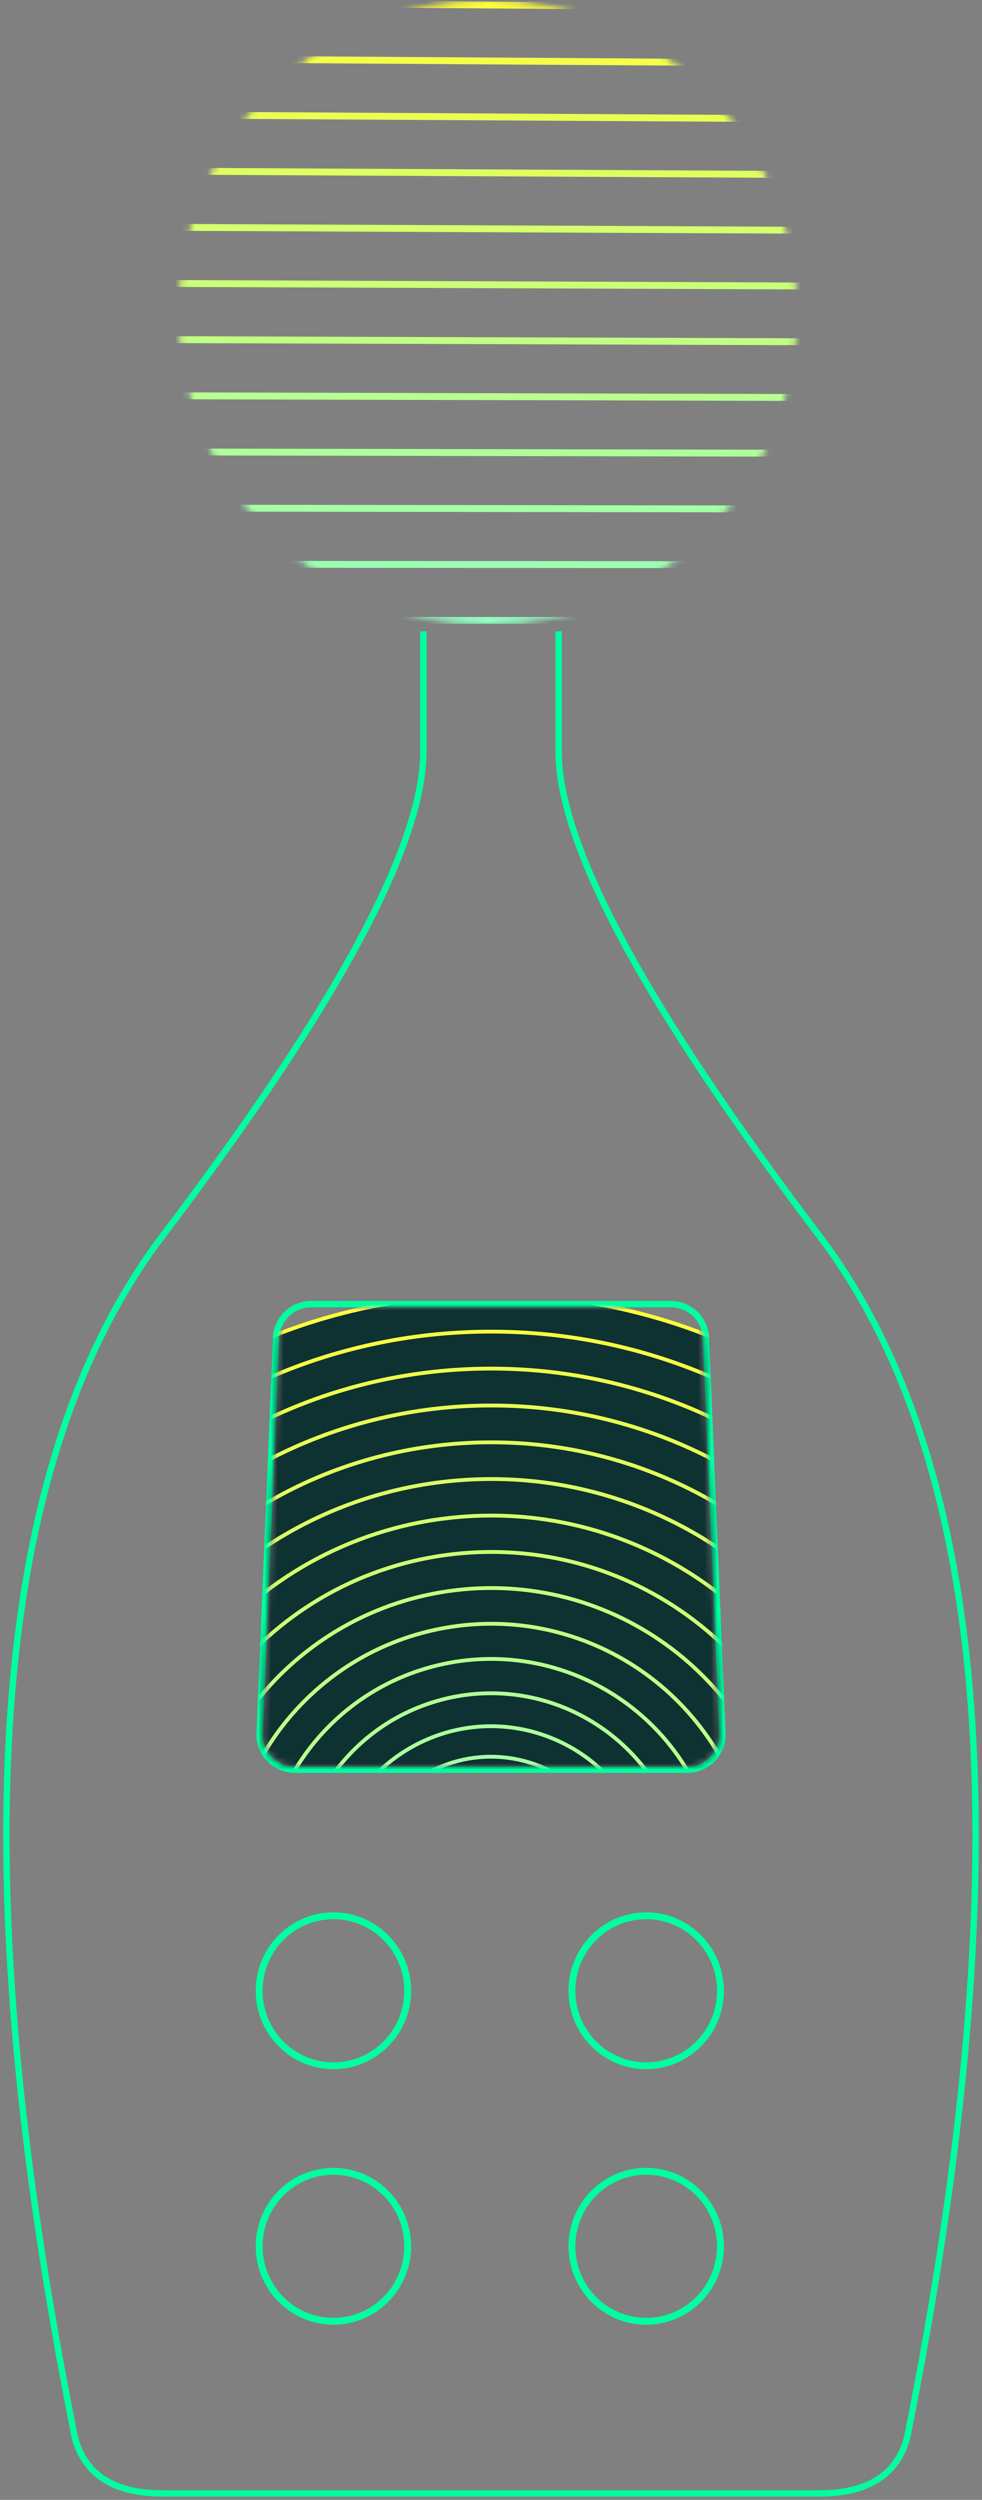 <?xml version="1.0" encoding="UTF-8"?>
<svg width="154px" height="392px" viewBox="0 0 154 392" version="1.1" xmlns="http://www.w3.org/2000/svg" xmlns:xlink="http://www.w3.org/1999/xlink">
    <rect x="0" y="0" width="154" height="392" fill="#808080" stroke="none"/>
    <title>3C22B504-6251-4A92-88F6-307AD1AA5B3E</title>
    <defs>
        <path d="M0,48.999 C0,76.062 21.714,98 48.5,98 L48.5,98 C75.286,98 97,76.062 97,48.999 L97,48.999 C97,21.938 75.286,0 48.5,0 L48.5,0 C21.714,0 0,21.938 0,48.999" id="path-1"></path>
        <path d="M0,48.999 C0,76.062 21.714,98 48.5,98 L48.5,98 C75.286,98 97,76.062 97,48.999 L97,48.999 C97,21.938 75.286,0 48.5,0 L48.5,0 C21.714,0 0,21.938 0,48.999" id="path-3"></path>
        <path d="M0,48.999 C0,76.062 21.714,98 48.5,98 L48.5,98 C75.286,98 97,76.062 97,48.999 L97,48.999 C97,21.938 75.286,0 48.5,0 L48.5,0 C21.714,0 0,21.938 0,48.999" id="path-5"></path>
        <path d="M0,48.999 C0,76.062 21.714,98 48.5,98 L48.5,98 C75.286,98 97,76.062 97,48.999 L97,48.999 C97,21.938 75.286,0 48.5,0 L48.5,0 C21.714,0 0,21.938 0,48.999" id="path-7"></path>
        <path d="M0,48.999 C0,76.062 21.714,98 48.5,98 L48.5,98 C75.286,98 97,76.062 97,48.999 L97,48.999 C97,21.938 75.286,0 48.5,0 L48.5,0 C21.714,0 0,21.938 0,48.999" id="path-9"></path>
        <path d="M0,48.999 C0,76.062 21.714,98 48.5,98 L48.5,98 C75.286,98 97,76.062 97,48.999 L97,48.999 C97,21.938 75.286,0 48.5,0 L48.5,0 C21.714,0 0,21.938 0,48.999" id="path-11"></path>
        <path d="M0,48.999 C0,76.062 21.714,98 48.5,98 L48.5,98 C75.286,98 97,76.062 97,48.999 L97,48.999 C97,21.938 75.286,0 48.5,0 L48.5,0 C21.714,0 0,21.938 0,48.999" id="path-13"></path>
        <path d="M0,48.999 C0,76.062 21.714,98 48.5,98 L48.5,98 C75.286,98 97,76.062 97,48.999 L97,48.999 C97,21.938 75.286,0 48.5,0 L48.5,0 C21.714,0 0,21.938 0,48.999" id="path-15"></path>
        <path d="M0,48.999 C0,76.062 21.714,98 48.5,98 L48.5,98 C75.286,98 97,76.062 97,48.999 L97,48.999 C97,21.938 75.286,0 48.5,0 L48.5,0 C21.714,0 0,21.938 0,48.999" id="path-17"></path>
        <path d="M0,48.999 C0,76.062 21.714,98 48.5,98 L48.5,98 C75.286,98 97,76.062 97,48.999 L97,48.999 C97,21.938 75.286,0 48.5,0 L48.5,0 C21.714,0 0,21.938 0,48.999" id="path-19"></path>
        <path d="M0,48.999 C0,76.062 21.714,98 48.5,98 L48.5,98 C75.286,98 97,76.062 97,48.999 L97,48.999 C97,21.938 75.286,0 48.5,0 L48.5,0 C21.714,0 0,21.938 0,48.999" id="path-21"></path>
        <path d="M0,48.999 C0,76.062 21.714,98 48.5,98 L48.5,98 C75.286,98 97,76.062 97,48.999 L97,48.999 C97,21.938 75.286,0 48.5,0 L48.5,0 C21.714,0 0,21.938 0,48.999" id="path-23"></path>
        <path d="M7.796,0 L64.204,0 C66.884,7.53796057e-15 69.088,2.114 69.2,4.792 L71.783,66.792 C71.898,69.551 69.755,71.881 66.995,71.996 C66.926,71.999 66.857,72 66.787,72 L5.213,72 C2.451,72 0.213,69.761 0.213,67 C0.213,66.931 0.214,66.861 0.217,66.792 L2.8,4.792 C2.912,2.114 5.116,-3.95786315e-16 7.796,0 Z" id="path-25"></path>
    </defs>
    <g id="WIREFRAMES" stroke="none" stroke-width="1" fill="none" fill-rule="evenodd">
        <g id="Accueil" transform="translate(-849, -1095)">
            <g id="Group-4" transform="translate(850, 1095)">
                <g id="Group-82-Copy" transform="translate(27, 0)">
                    <g id="Group-48">
                        <mask id="mask-2" fill="white">
                            <use xlink:href="#path-1"></use>
                        </mask>
                        <g id="Clip-47"></g>
                        <line x1="-5.734" y1="0.401" x2="102.734" y2="1.168" id="Stroke-46" stroke="#FDFF3C" stroke-width="1.08" mask="url(#mask-2)"></line>
                    </g>
                    <g id="Group-51">
                        <mask id="mask-4" fill="white">
                            <use xlink:href="#path-3"></use>
                        </mask>
                        <g id="Clip-50"></g>
                        <line x1="-5.481" y1="9.209" x2="102.481" y2="9.907" id="Stroke-49" stroke="#F3FF48" stroke-width="1.08" mask="url(#mask-4)"></line>
                    </g>
                    <g id="Group-54">
                        <mask id="mask-6" fill="white">
                            <use xlink:href="#path-5"></use>
                        </mask>
                        <g id="Clip-53"></g>
                        <line x1="-5.228" y1="18.017" x2="102.229" y2="18.646" id="Stroke-52" stroke="#E9FF54" stroke-width="1.08" mask="url(#mask-6)"></line>
                    </g>
                    <g id="Group-57">
                        <mask id="mask-8" fill="white">
                            <use xlink:href="#path-7"></use>
                        </mask>
                        <g id="Clip-56"></g>
                        <line x1="-4.975" y1="26.826" x2="101.975" y2="27.384" id="Stroke-55" stroke="#DFFF60" stroke-width="1.08" mask="url(#mask-8)"></line>
                    </g>
                    <g id="Group-60">
                        <mask id="mask-10" fill="white">
                            <use xlink:href="#path-9"></use>
                        </mask>
                        <g id="Clip-59"></g>
                        <line x1="-4.722" y1="35.634" x2="101.723" y2="36.122" id="Stroke-58" stroke="#D5FF6B" stroke-width="1.08" mask="url(#mask-10)"></line>
                    </g>
                    <g id="Group-63">
                        <mask id="mask-12" fill="white">
                            <use xlink:href="#path-11"></use>
                        </mask>
                        <g id="Clip-62"></g>
                        <line x1="-4.469" y1="44.442" x2="101.47" y2="44.861" id="Stroke-61" stroke="#CBFF77" stroke-width="1.08" mask="url(#mask-12)"></line>
                    </g>
                    <g id="Group-66">
                        <mask id="mask-14" fill="white">
                            <use xlink:href="#path-13"></use>
                        </mask>
                        <g id="Clip-65"></g>
                        <line x1="-4.216" y1="53.25" x2="101.216" y2="53.599" id="Stroke-64" stroke="#C1FF83" stroke-width="1.08" mask="url(#mask-14)"></line>
                    </g>
                    <g id="Group-69">
                        <mask id="mask-16" fill="white">
                            <use xlink:href="#path-15"></use>
                        </mask>
                        <g id="Clip-68"></g>
                        <line x1="-3.963" y1="62.059" x2="100.964" y2="62.338" id="Stroke-67" stroke="#B8FF8F" stroke-width="1.08" mask="url(#mask-16)"></line>
                    </g>
                    <g id="Group-72">
                        <mask id="mask-18" fill="white">
                            <use xlink:href="#path-17"></use>
                        </mask>
                        <g id="Clip-71"></g>
                        <line x1="-3.711" y1="70.867" x2="100.711" y2="71.077" id="Stroke-70" stroke="#AEFF9B" stroke-width="1.08" mask="url(#mask-18)"></line>
                    </g>
                    <g id="Group-75">
                        <mask id="mask-20" fill="white">
                            <use xlink:href="#path-19"></use>
                        </mask>
                        <g id="Clip-74"></g>
                        <line x1="-3.457" y1="79.675" x2="100.457" y2="79.815" id="Stroke-73" stroke="#A4FFA7" stroke-width="1.08" mask="url(#mask-20)"></line>
                    </g>
                    <g id="Group-78">
                        <mask id="mask-22" fill="white">
                            <use xlink:href="#path-21"></use>
                        </mask>
                        <g id="Clip-77"></g>
                        <line x1="-3.204" y1="88.483" x2="100.205" y2="88.553" id="Stroke-76" stroke="#9AFFB3" stroke-width="1.08" mask="url(#mask-22)"></line>
                    </g>
                    <g id="Group-81">
                        <mask id="mask-24" fill="white">
                            <use xlink:href="#path-23"></use>
                        </mask>
                        <g id="Clip-80"></g>
                        <line x1="-2.952" y1="97.292" x2="99.952" y2="97.292" id="Stroke-79" stroke="#90FFBF" stroke-width="1.08" mask="url(#mask-24)"></line>
                    </g>
                </g>
                <g id="Group-93" transform="translate(39.641, 205)">
                    <g id="Group-69" transform="translate(0.359, 0)">
                        <mask id="mask-26" fill="white">
                            <use xlink:href="#path-25"></use>
                        </mask>
                        <path stroke="#00FFA1" d="M64.204,-0.5 C65.678,-0.5 67.021,0.081 68.011,1.031 C69.001,1.98 69.638,3.298 69.699,4.771 L69.699,4.771 L72.283,66.771 C72.346,68.288 71.788,69.688 70.835,70.724 C69.88,71.762 68.527,72.435 67.006,72.496 L67.006,72.496 L5.213,72.5 C3.694,72.5 2.319,71.884 1.324,70.889 C0.326,69.891 -0.29,68.512 -0.287,66.989 L-0.287,66.989 L2.301,4.771 C2.362,3.298 2.999,1.98 3.989,1.031 C4.979,0.081 6.322,-0.5 7.796,-0.5 L7.796,-0.5 L64.204,-0.5 Z"></path>
                        <g mask="url(#mask-26)">
                            <g transform="translate(-57, -2)">
                                <path d="M186,93 C186,144.363 144.363,186 93,186 C41.637,186 0,144.363 0,93 C0,41.637 41.637,0 93,0 C144.363,0 186,41.637 186,93" id="Fill-1" stroke="none" fill="#0E3131" fill-rule="evenodd"></path>
                                <path d="M186,93 C186,144.363 144.363,186 93,186 C41.637,186 0,144.363 0,93 C0,41.637 41.637,0 93,0 C144.363,0 186,41.637 186,93 Z" id="Stroke-3" stroke="#FDFF3C" stroke-width="0.6" fill="none"></path>
                                <path d="M93.833,180.188 C45.681,180.648 6.272,141.985 5.812,93.833 C5.352,45.681 44.014,6.273 92.167,5.813 C140.319,5.353 179.728,44.015 180.188,92.167 C180.648,140.319 141.985,179.727 93.833,180.188" id="Fill-5" stroke="none" fill="#0E3131" fill-rule="evenodd"></path>
                                <path d="M93.833,180.188 C45.681,180.648 6.272,141.985 5.812,93.833 C5.352,45.681 44.014,6.273 92.167,5.813 C140.319,5.353 179.728,44.015 180.188,92.167 C180.648,140.319 141.985,179.727 93.833,180.188 Z" id="Stroke-7" stroke="#F6FF44" stroke-width="0.6" fill="none"></path>
                                <path d="M94.666,174.375 C49.724,175.295 12.545,139.608 11.625,94.666 C10.705,49.724 46.392,12.545 91.334,11.625 C136.276,10.705 173.455,46.392 174.375,91.334 C175.295,136.276 139.608,173.455 94.666,174.375" id="Fill-9" stroke="none" fill="#0E3131" fill-rule="evenodd"></path>
                                <path d="M94.666,174.375 C49.724,175.295 12.545,139.608 11.625,94.666 C10.705,49.724 46.392,12.545 91.334,11.625 C136.276,10.705 173.455,46.392 174.375,91.334 C175.295,136.276 139.608,173.455 94.666,174.375 Z" id="Stroke-11" stroke="#EFFF4C" stroke-width="0.6" fill="none"></path>
                                <path d="M95.499,168.563 C53.767,169.943 18.818,137.231 17.437,95.499 C16.057,53.767 48.769,18.818 90.501,17.437 C132.233,16.057 167.182,48.769 168.563,90.501 C169.943,132.233 137.231,167.182 95.499,168.563" id="Fill-13" stroke="none" fill="#0E3131" fill-rule="evenodd"></path>
                                <path d="M95.499,168.563 C53.767,169.943 18.818,137.231 17.437,95.499 C16.057,53.767 48.769,18.818 90.501,17.437 C132.233,16.057 167.182,48.769 168.563,90.501 C169.943,132.233 137.231,167.182 95.499,168.563 Z" id="Stroke-15" stroke="#E8FF54" stroke-width="0.6" fill="none"></path>
                                <path d="M96.332,162.75 C57.81,164.59 25.09,134.854 23.25,96.332 C21.409,57.81 51.146,25.09 89.668,23.25 C128.19,21.41 160.91,51.146 162.75,89.668 C164.59,128.19 134.854,160.91 96.332,162.75" id="Fill-17" stroke="none" fill="#0E3131" fill-rule="evenodd"></path>
                                <path d="M96.332,162.75 C57.81,164.59 25.09,134.854 23.25,96.332 C21.409,57.81 51.146,25.09 89.668,23.25 C128.19,21.41 160.91,51.146 162.75,89.668 C164.59,128.19 134.854,160.91 96.332,162.75 Z" id="Stroke-19" stroke="#E2FF5D" stroke-width="0.6" fill="none"></path>
                                <path d="M97.165,156.938 C61.853,159.238 31.363,132.477 29.062,97.165 C26.762,61.854 53.523,31.363 88.835,29.063 C124.146,26.762 154.637,53.523 156.938,88.835 C159.238,124.147 132.477,154.637 97.165,156.938" id="Fill-21" stroke="none" fill="#0E3131" fill-rule="evenodd"></path>
                                <path d="M97.165,156.938 C61.853,159.238 31.363,132.477 29.062,97.165 C26.762,61.854 53.523,31.363 88.835,29.063 C124.146,26.762 154.637,53.523 156.938,88.835 C159.238,124.147 132.477,154.637 97.165,156.938 Z" id="Stroke-23" stroke="#DBFF65" stroke-width="0.6" fill="none"></path>
                                <path d="M97.998,151.125 C65.897,153.885 37.635,130.1 34.875,97.998 C32.114,65.897 55.9,37.635 88.001,34.875 C120.103,32.115 148.365,55.9 151.125,88.002 C153.886,120.103 130.1,148.365 97.998,151.125" id="Fill-25" stroke="none" fill="#0E3131" fill-rule="evenodd"></path>
                                <path d="M97.998,151.125 C65.897,153.885 37.635,130.1 34.875,97.998 C32.114,65.897 55.9,37.635 88.001,34.875 C120.103,32.115 148.365,55.9 151.125,88.002 C153.886,120.103 130.1,148.365 97.998,151.125 Z" id="Stroke-27" stroke="#D4FF6D" stroke-width="0.6" fill="none"></path>
                                <path d="M98.831,145.313 C69.94,148.533 43.908,127.723 40.687,98.832 C37.467,69.94 58.277,43.908 87.169,40.688 C116.06,37.467 142.092,58.277 145.313,87.169 C148.533,116.06 127.723,142.092 98.831,145.313" id="Fill-29" stroke="none" fill="#0E3131" fill-rule="evenodd"></path>
                                <path d="M98.831,145.313 C69.94,148.533 43.908,127.723 40.687,98.832 C37.467,69.94 58.277,43.908 87.169,40.688 C116.06,37.467 142.092,58.277 145.313,87.169 C148.533,116.06 127.723,142.092 98.831,145.313 Z" id="Stroke-31" stroke="#CDFF75" stroke-width="0.6" fill="none"></path>
                                <path d="M99.664,139.5 C73.983,143.181 50.181,125.346 46.5,99.665 C42.819,73.983 60.654,50.181 86.335,46.5 C112.017,42.819 135.819,60.655 139.5,86.336 C143.181,112.017 125.346,135.82 99.664,139.5" id="Fill-33" stroke="none" fill="#0E3131" fill-rule="evenodd"></path>
                                <path d="M99.664,139.5 C73.983,143.181 50.181,125.346 46.5,99.665 C42.819,73.983 60.654,50.181 86.335,46.5 C112.017,42.819 135.819,60.655 139.5,86.336 C143.181,112.017 125.346,135.82 99.664,139.5 Z" id="Stroke-35" stroke="#C6FF7D" stroke-width="0.6" fill="none"></path>
                                <path d="M100.497,133.688 C78.026,137.829 56.453,122.969 52.313,100.498 C48.172,78.027 63.031,56.453 85.502,52.313 C107.973,48.172 129.547,63.032 133.687,85.503 C137.828,107.974 122.969,129.547 100.497,133.688" id="Fill-37" stroke="none" fill="#0E3131" fill-rule="evenodd"></path>
                                <path d="M100.497,133.688 C78.026,137.829 56.453,122.969 52.313,100.498 C48.172,78.027 63.031,56.453 85.502,52.313 C107.973,48.172 129.547,63.032 133.687,85.503 C137.828,107.974 122.969,129.547 100.497,133.688 Z" id="Stroke-39" stroke="#C0FF86" stroke-width="0.6" fill="none"></path>
                                <path d="M101.331,127.875 C82.07,132.476 62.726,120.592 58.125,101.331 C53.524,82.07 65.408,62.726 84.669,58.125 C103.93,53.524 123.274,65.409 127.875,84.669 C132.476,103.93 120.591,123.274 101.331,127.875" id="Fill-41" stroke="none" fill="#0E3131" fill-rule="evenodd"></path>
                                <path d="M101.331,127.875 C82.07,132.476 62.726,120.592 58.125,101.331 C53.524,82.07 65.408,62.726 84.669,58.125 C103.93,53.524 123.274,65.409 127.875,84.669 C132.476,103.93 120.591,123.274 101.331,127.875 Z" id="Stroke-43" stroke="#B9FF8E" stroke-width="0.6" fill="none"></path>
                                <path d="M102.163,122.063 C86.113,127.124 68.998,118.215 63.937,102.164 C58.876,86.113 67.786,68.999 83.836,63.938 C99.887,58.877 117.002,67.786 122.063,83.836 C127.124,99.887 118.214,117.002 102.163,122.063" id="Fill-45" stroke="none" fill="#0E3131" fill-rule="evenodd"></path>
                                <path d="M102.163,122.063 C86.113,127.124 68.998,118.215 63.937,102.164 C58.876,86.113 67.786,68.999 83.836,63.938 C99.887,58.877 117.002,67.786 122.063,83.836 C127.124,99.887 118.214,117.002 102.163,122.063 Z" id="Stroke-47" stroke="#B2FF96" stroke-width="0.6" fill="none"></path>
                                <path d="M102.997,116.25 C90.156,121.771 75.271,115.838 69.75,102.997 C64.229,90.156 70.163,75.271 83.003,69.75 C95.844,64.229 110.729,70.163 116.25,83.004 C121.771,95.844 115.837,110.729 102.997,116.25" id="Fill-49" stroke="none" fill="#0E3131" fill-rule="evenodd"></path>
                                <path d="M102.997,116.25 C90.156,121.771 75.271,115.838 69.75,102.997 C64.229,90.156 70.163,75.271 83.003,69.75 C95.844,64.229 110.729,70.163 116.25,83.004 C121.771,95.844 115.837,110.729 102.997,116.25 Z" id="Stroke-51" stroke="#ABFF9E" stroke-width="0.6" fill="none"></path>
                                <path d="M103.83,110.438 C94.199,116.419 81.543,113.46 75.562,103.83 C69.581,94.199 72.54,81.544 82.17,75.563 C91.801,69.581 104.456,72.54 110.437,82.17 C116.418,91.801 113.46,104.457 103.83,110.438" id="Fill-53" stroke="none" fill="#0E3131" fill-rule="evenodd"></path>
                                <path d="M103.83,110.438 C94.199,116.419 81.543,113.46 75.562,103.83 C69.581,94.199 72.54,81.544 82.17,75.563 C91.801,69.581 104.456,72.54 110.437,82.17 C116.418,91.801 113.46,104.457 103.83,110.438 Z" id="Stroke-55" stroke="#A4FFA6" stroke-width="0.6" fill="none"></path>
                                <path d="M104.663,104.625 C98.243,111.066 87.816,111.083 81.375,104.663 C74.934,98.243 74.917,87.816 81.337,81.375 C87.757,74.934 98.184,74.917 104.625,81.337 C111.066,87.758 111.083,98.184 104.663,104.625" id="Fill-57" stroke="none" fill="#0E3131" fill-rule="evenodd"></path>
                                <path d="M104.663,104.625 C98.243,111.066 87.816,111.083 81.375,104.663 C74.934,98.243 74.917,87.816 81.337,81.375 C87.757,74.934 98.184,74.917 104.625,81.337 C111.066,87.758 111.083,98.184 104.663,104.625 Z" id="Stroke-59" stroke="#9EFFAF" stroke-width="0.6" fill="none"></path>
                                <path d="M102.28,102.251 C97.309,107.238 89.236,107.251 84.249,102.28 C79.262,97.309 79.249,89.236 84.22,84.249 C89.191,79.262 97.264,79.249 102.251,84.22 C107.238,89.191 107.251,97.264 102.28,102.251 Z" id="Stroke-59" stroke="#9EFFAF" stroke-width="0.6" fill="none"></path>
                                <path d="M99.801,99.78 C96.195,103.398 90.338,103.408 86.72,99.801 C83.102,96.195 83.092,90.338 86.699,86.72 C90.305,83.102 96.162,83.092 99.78,86.699 C103.398,90.305 103.408,96.162 99.801,99.78 Z" id="Stroke-59" stroke="#9EFFAF" stroke-width="0.6" fill="none"></path>
                            </g>
                        </g>
                    </g>
                    <path d="M23.294,107.169 C23.294,113.665 18.079,118.93 11.646,118.93 C5.214,118.93 0,113.665 0,107.169 C0,100.674 5.214,95.409 11.646,95.409 C18.079,95.409 23.294,100.674 23.294,107.169 Z" id="Stroke-85" stroke="#00FFA1" stroke-width="1.08"></path>
                    <path d="M72.344,107.169 C72.344,113.665 67.129,118.93 60.697,118.93 C54.265,118.93 49.05,113.665 49.05,107.169 C49.05,100.674 54.265,95.409 60.697,95.409 C67.129,95.409 72.344,100.674 72.344,107.169 Z" id="Stroke-87" stroke="#00FFA1" stroke-width="1.08"></path>
                    <path d="M23.294,147.24 C23.294,153.735 18.079,159 11.646,159 C5.214,159 0,153.735 0,147.24 C0,140.744 5.214,135.479 11.646,135.479 C18.079,135.479 23.294,140.744 23.294,147.24 Z" id="Stroke-89" stroke="#00FFA1" stroke-width="1.08"></path>
                    <path d="M72.344,147.24 C72.344,153.735 67.129,159 60.697,159 C54.265,159 49.05,153.735 49.05,147.24 C49.05,140.744 54.265,135.479 60.697,135.479 C67.129,135.479 72.344,140.744 72.344,147.24 Z" id="Stroke-91" stroke="#00FFA1" stroke-width="1.08"></path>
                </g>
                <path d="M65.395,99 L65.395,117.8 C65.395,132.532 51.788,157.829 24.574,193.692 C-2.64,229.556 -7.251,292.405 10.742,382.242 C12.304,388.081 16.914,391 24.574,391 C32.233,391 49.375,391 76,391" id="Path-2" stroke="#00FFA1"></path>
                <path d="M141.395,99 L141.395,117.8 C141.395,132.532 127.788,157.829 100.574,193.692 C73.36,229.556 68.749,292.405 86.742,382.242 C88.304,388.081 92.914,391 100.574,391 C108.233,391 125.375,391 152,391" id="Path-2-Copy" stroke="#00FFA1" transform="translate(114, 245) scale(-1, 1) translate(-114, -245) "></path>
            </g>
        </g>
    </g>
</svg>